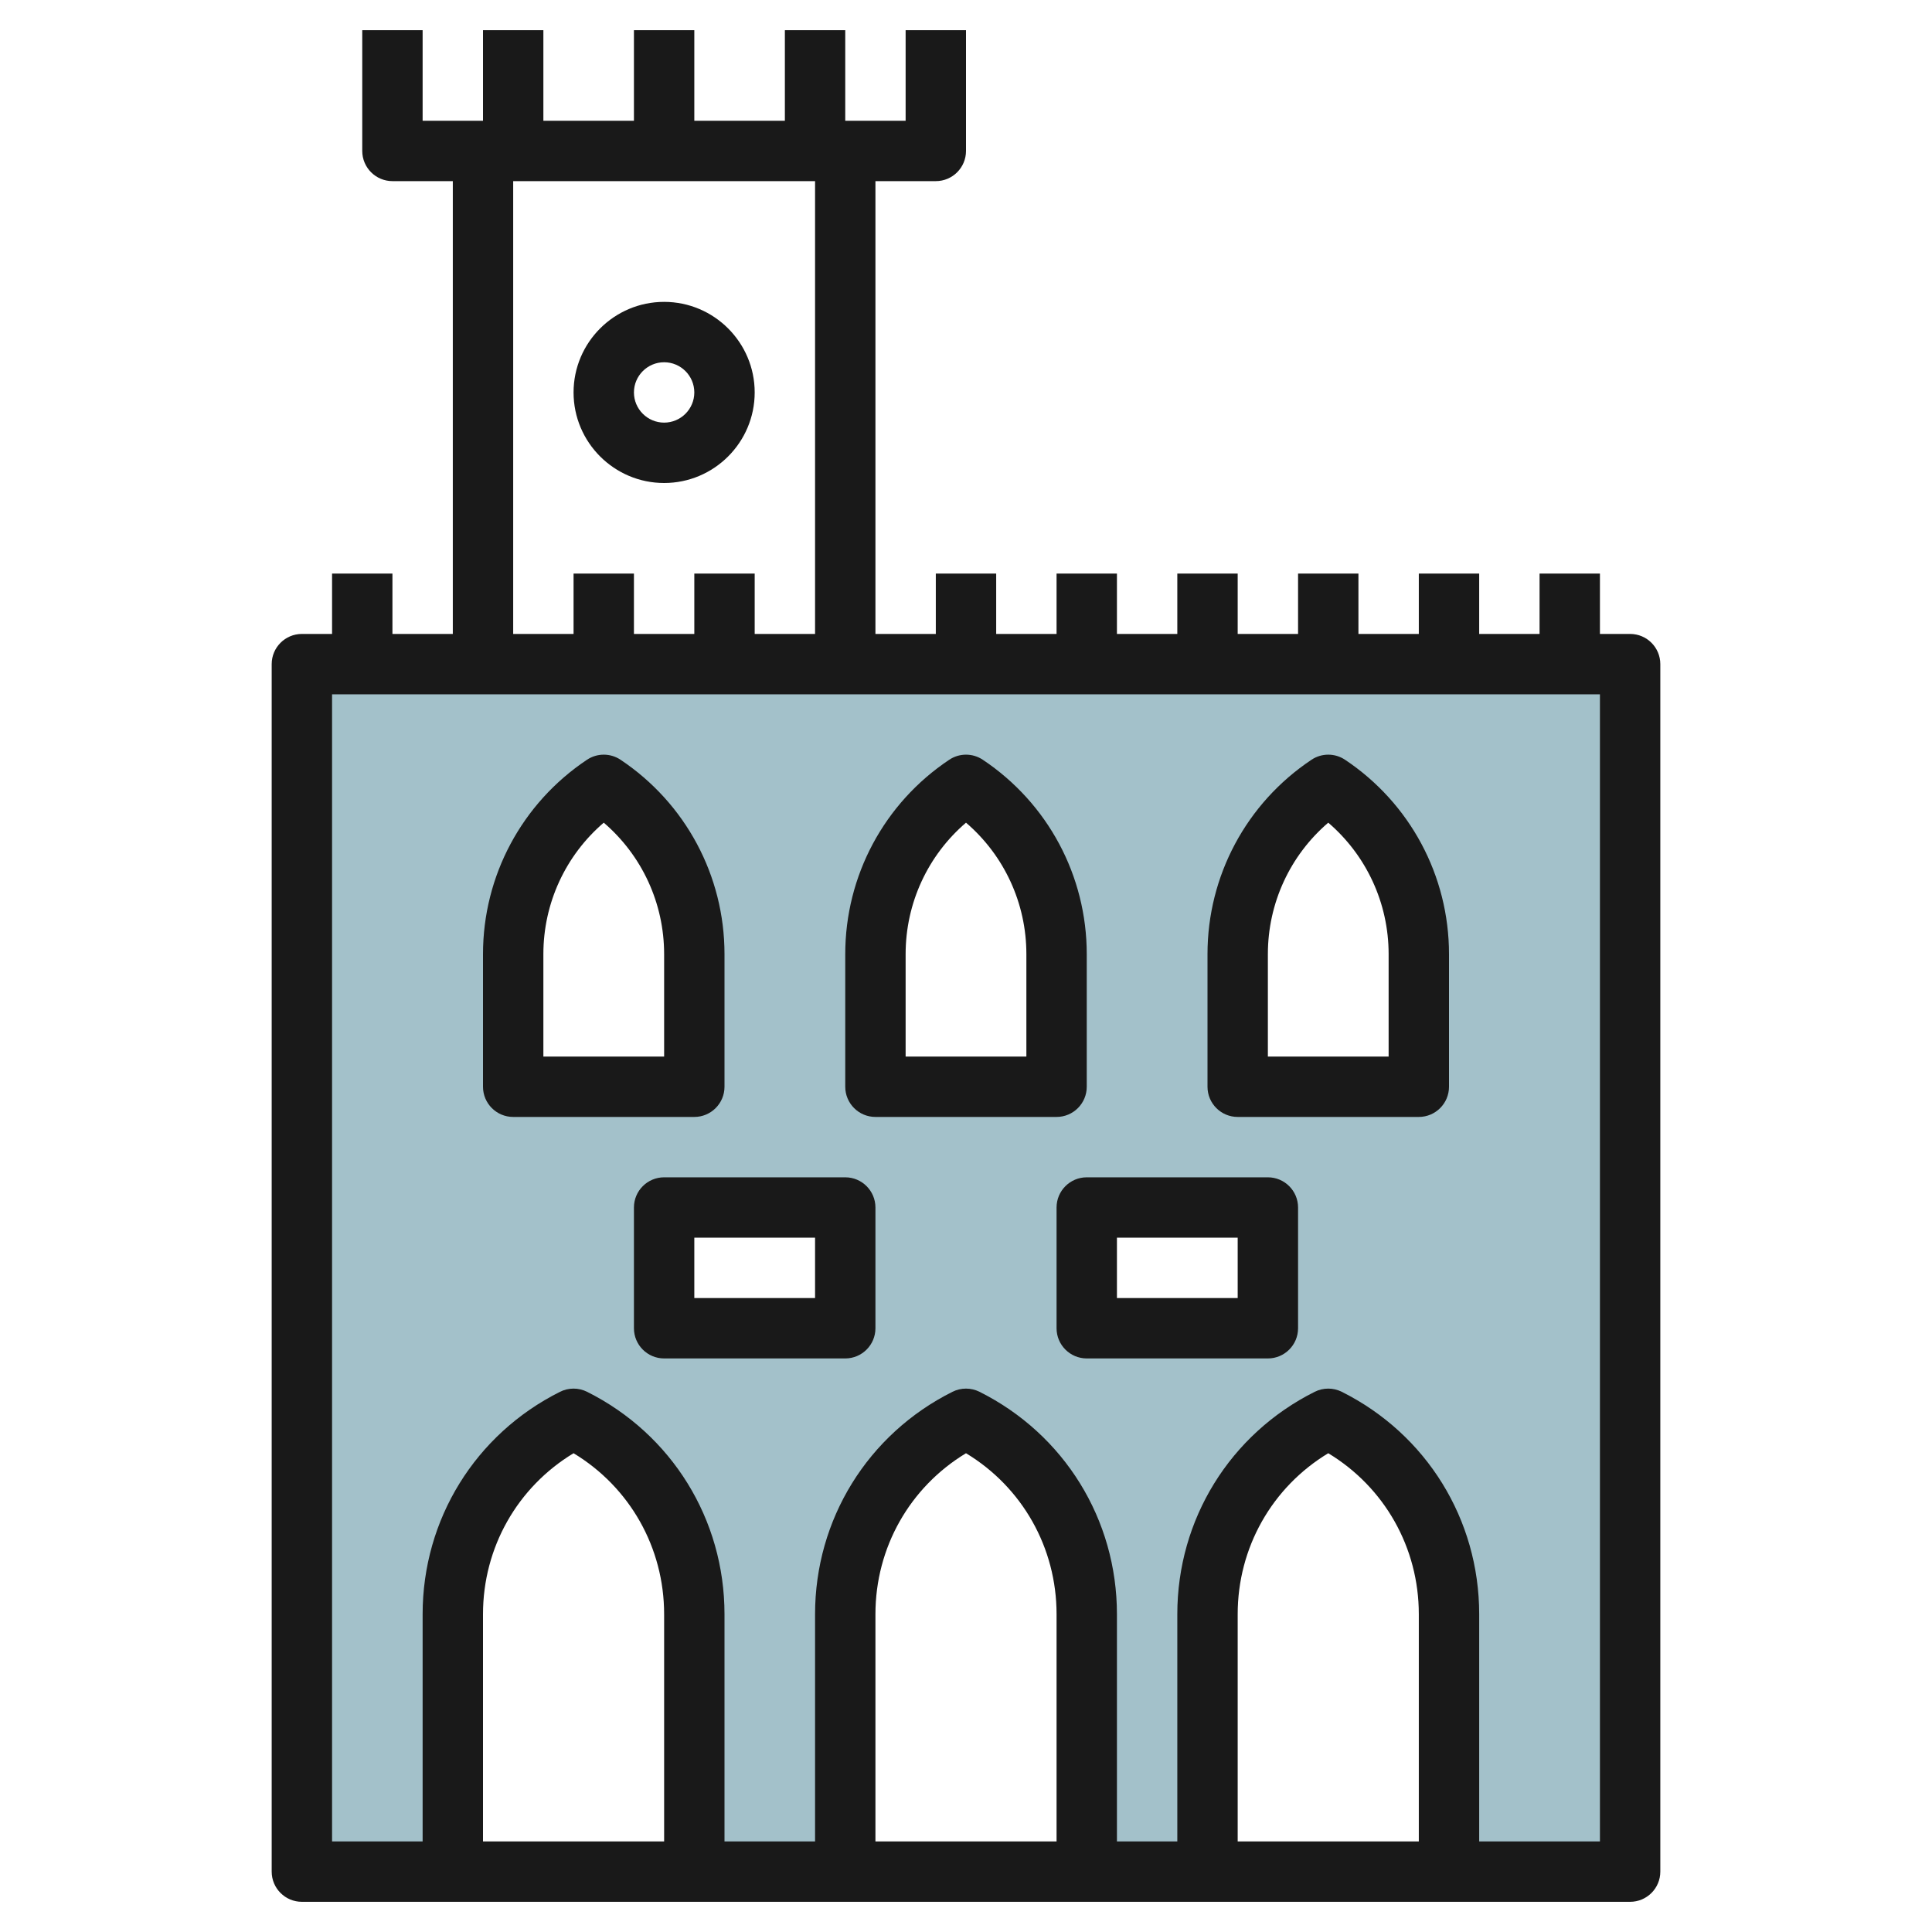 <svg id="Layer_3" enable-background="new 0 0 64 64" height="512" viewBox="0 0 64 64" width="512" xmlns="http://www.w3.org/2000/svg"><g><path d="m10 22v40h5v-8.528c0-2.741 1.549-5.246 4-6.472 2.451 1.226 4 3.731 4 6.472v8.528h5v-8.528c0-2.741 1.549-5.246 4-6.472 2.451 1.226 4 3.731 4 6.472v8.528h4v-8.528c0-2.741 1.549-5.246 4-6.472 2.451 1.226 4 3.731 4 6.472v8.528h6v-40zm10 14h-3v-4.394c0-2.253 1.126-4.356 3-5.606 1.874 1.25 3 3.353 3 5.606v4.394zm8 8h-6v-4h6zm7-8h-3-3v-4.394c0-2.253 1.126-4.356 3-5.606 1.874 1.25 3 3.353 3 5.606zm7 8h-6v-4h6zm5-8h-3-3v-4.394c0-2.253 1.126-4.356 3-5.606 1.874 1.25 3 3.353 3 5.606z" fill="#a3c1ca"/><g fill="#191919"><path d="m10 63h44c.552 0 1-.448 1-1v-40c0-.552-.448-1-1-1h-1v-2h-2v2h-2v-2h-2v2h-2v-2h-2v2h-2v-2h-2v2h-2v-2h-2v2h-2v-2h-2v2h-2v-15h2c.552 0 1-.448 1-1v-4h-2v3h-2v-3h-2v3h-3v-3h-2v3h-3v-3h-2v3h-2v-3h-2v4c0 .552.448 1 1 1h2v15h-2v-2h-2v2h-1c-.552 0-1 .448-1 1v40c0 .552.448 1 1 1zm12-2h-6v-7.528c0-2.206 1.137-4.206 3-5.332 1.863 1.126 3 3.125 3 5.332zm13 0h-6v-7.528c0-2.206 1.137-4.206 3-5.332 1.863 1.126 3 3.125 3 5.332zm12 0h-6v-7.528c0-2.206 1.137-4.206 3-5.332 1.863 1.126 3 3.125 3 5.332zm-30-55h10v15h-2v-2h-2v2h-2v-2h-2v2h-2zm-6 17h42v38h-4v-7.528c0-3.14-1.745-5.963-4.553-7.367-.282-.141-.612-.141-.895 0-2.807 1.404-4.552 4.227-4.552 7.367v7.528h-2v-7.528c0-3.14-1.745-5.963-4.553-7.367-.282-.141-.612-.141-.895 0-2.807 1.404-4.552 4.227-4.552 7.367v7.528h-3v-7.528c0-3.14-1.745-5.963-4.553-7.367-.282-.141-.612-.141-.895 0-2.807 1.404-4.552 4.227-4.552 7.367v7.528h-3z"/><path d="m29 37h6c.552 0 1-.448 1-1v-4.395c0-2.593-1.288-4.999-3.445-6.438-.336-.224-.773-.224-1.109 0-2.158 1.439-3.446 3.846-3.446 6.438v4.395c0 .552.448 1 1 1zm1-5.395c0-1.688.737-3.271 2-4.353 1.263 1.083 2 2.665 2 4.353v3.395h-4z"/><path d="m41 37h6c.552 0 1-.448 1-1v-4.395c0-2.593-1.288-4.999-3.445-6.438-.336-.224-.773-.224-1.109 0-2.158 1.439-3.446 3.846-3.446 6.438v4.395c0 .552.448 1 1 1zm1-5.395c0-1.688.737-3.271 2-4.353 1.263 1.083 2 2.665 2 4.353v3.395h-4z"/><path d="m17 37h6c.552 0 1-.448 1-1v-4.395c0-2.593-1.288-4.999-3.445-6.438-.336-.224-.773-.224-1.109 0-2.158 1.439-3.446 3.846-3.446 6.438v4.395c0 .552.448 1 1 1zm1-5.395c0-1.688.737-3.271 2-4.353 1.263 1.083 2 2.665 2 4.353v3.395h-4z"/><path d="m21 40v4c0 .552.448 1 1 1h6c.552 0 1-.448 1-1v-4c0-.552-.448-1-1-1h-6c-.552 0-1 .448-1 1zm2 1h4v2h-4z"/><path d="m42 39h-6c-.552 0-1 .448-1 1v4c0 .552.448 1 1 1h6c.552 0 1-.448 1-1v-4c0-.552-.448-1-1-1zm-1 4h-4v-2h4z"/><path d="m22 16c1.654 0 3-1.346 3-3s-1.346-3-3-3-3 1.346-3 3 1.346 3 3 3zm0-4c.551 0 1 .449 1 1s-.449 1-1 1-1-.449-1-1 .449-1 1-1z"/></g></g></svg>